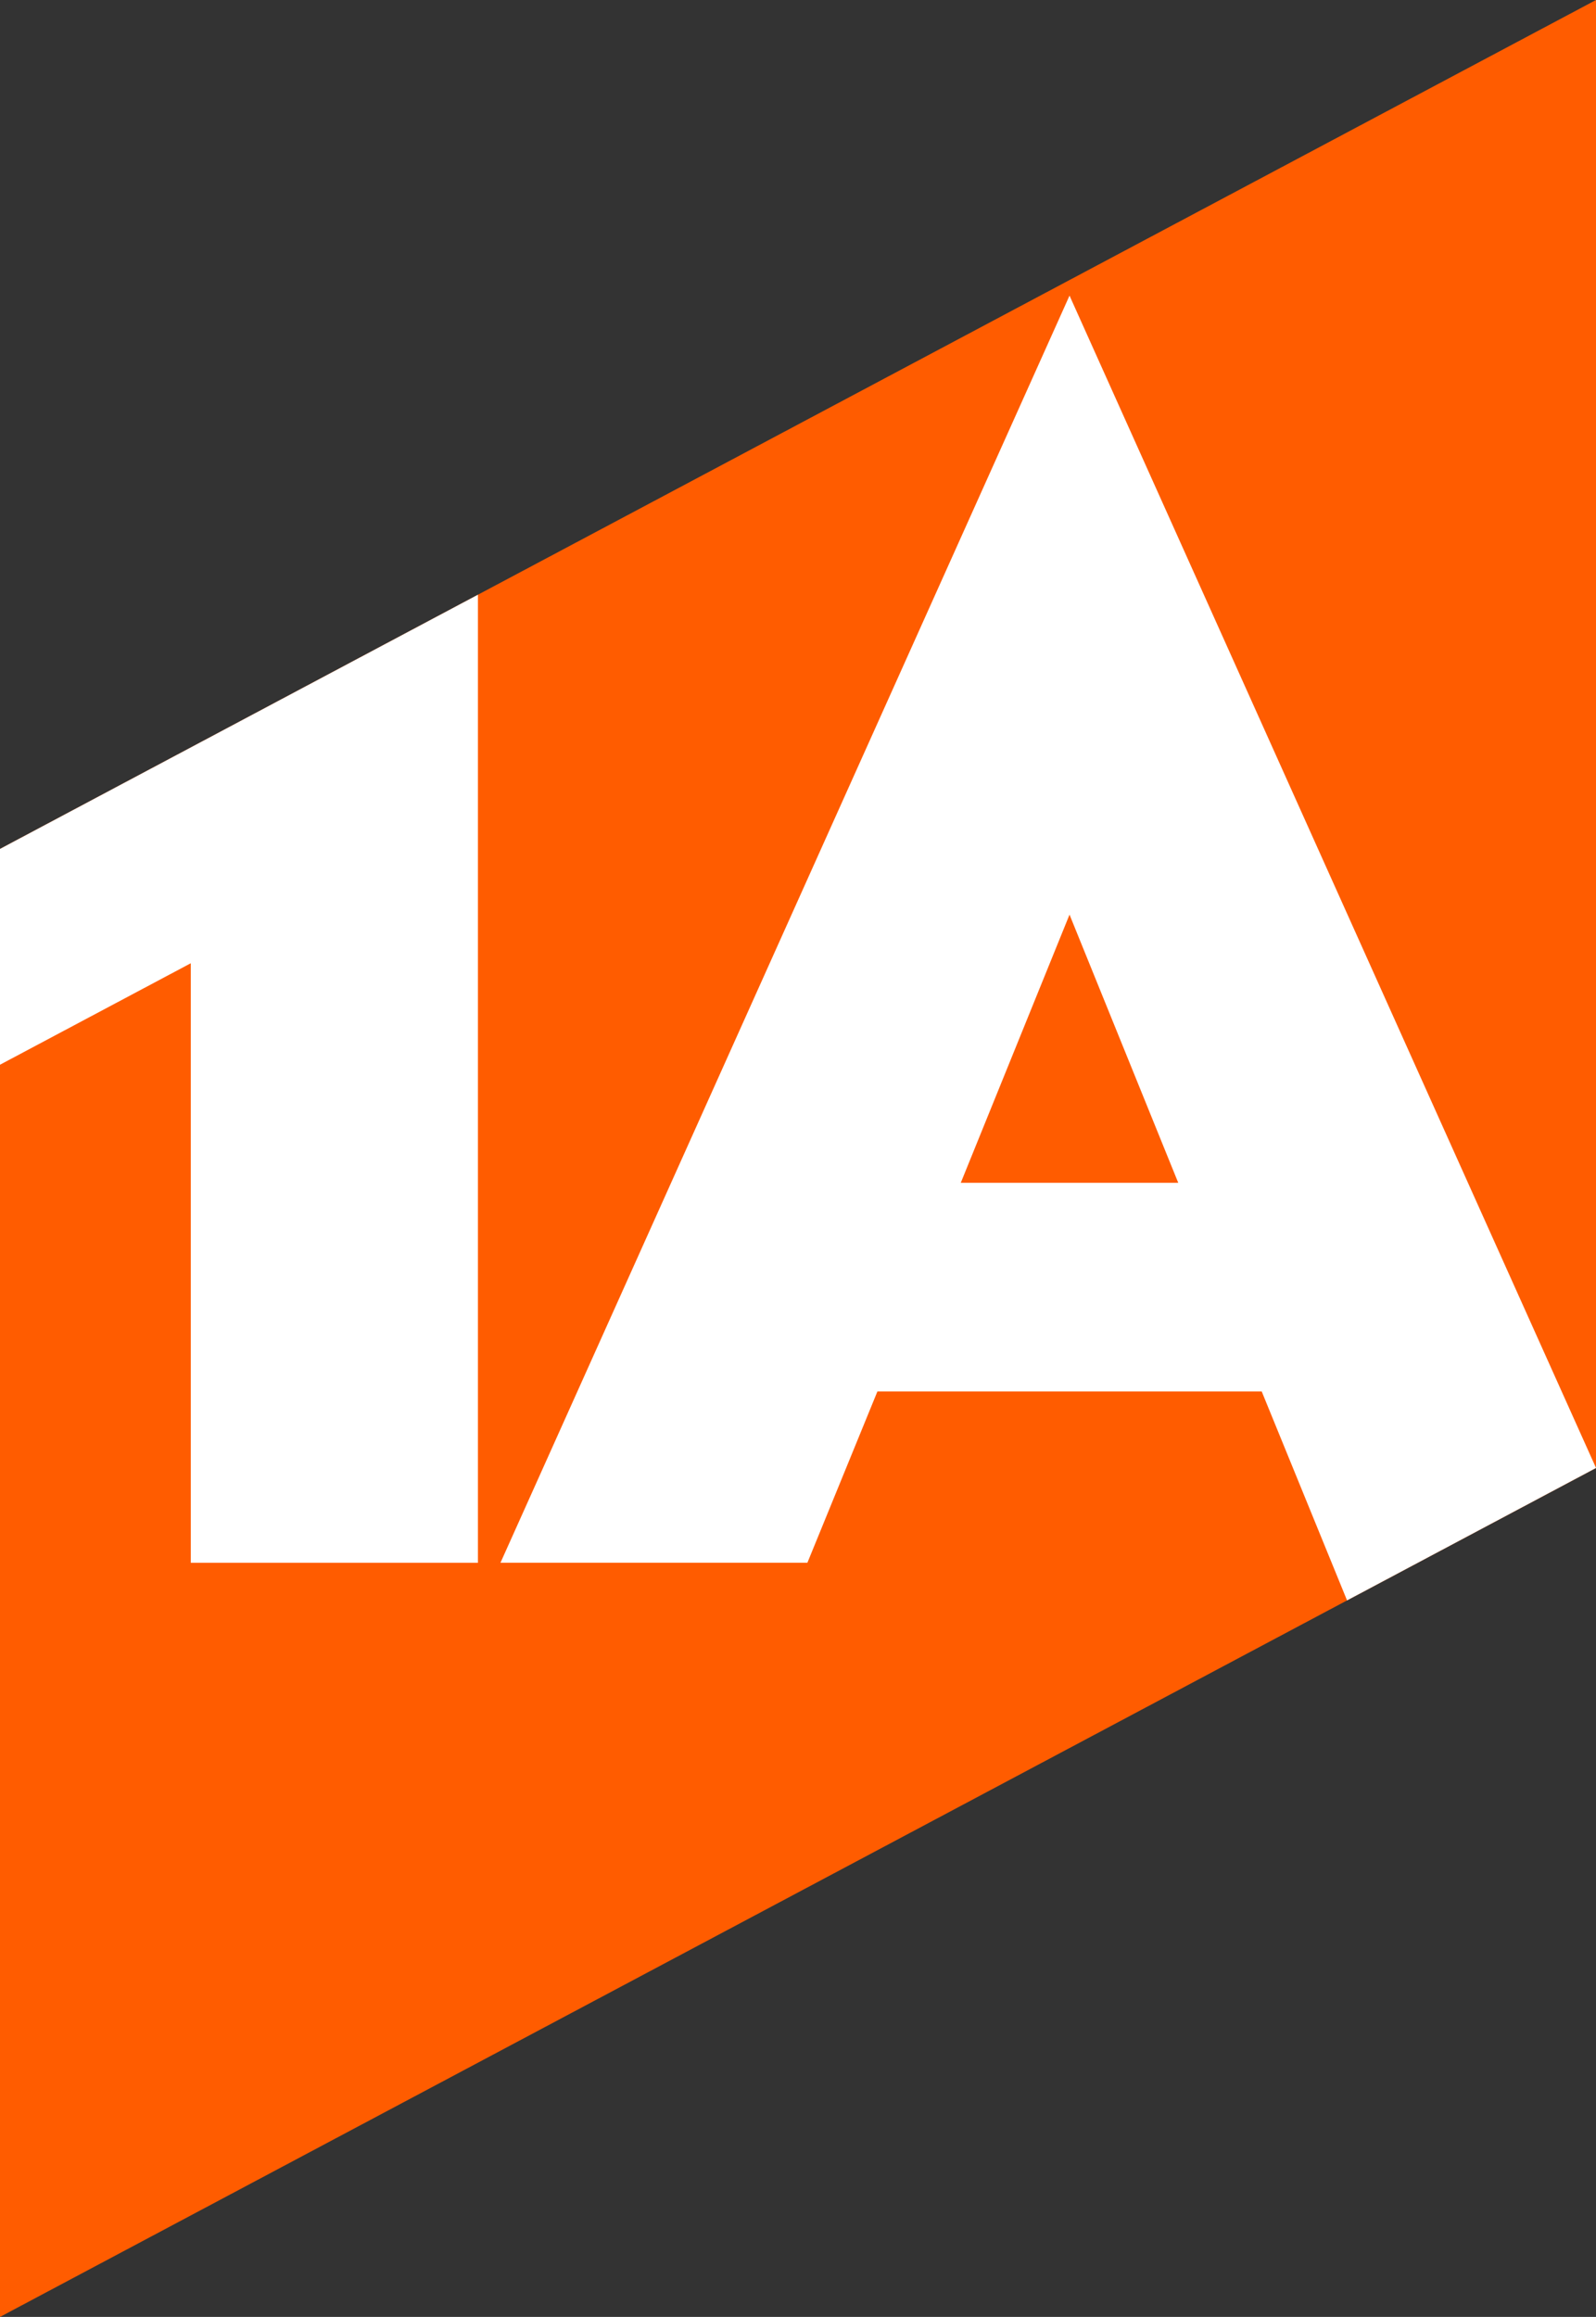 <svg id="_1A-Logo" data-name="1A-Logo" xmlns="http://www.w3.org/2000/svg" width="180" height="261.208" viewBox="0 0 180 261.208">
  <rect x="0" y="0" width="180" height="261.208" fill="#333333" stroke="none"/>
  <path id="Pfad_152" data-name="Pfad 152" d="M403.929,204.415l180-95.707v165.5l-180,95.707Z" transform="translate(-403.929 -108.708)" fill="#ff5c00"/>
  <path id="Pfad_153" data-name="Pfad 153" d="M403.929,172.754v24.328l21.517-11.441v67.592H457.83V144.095Z" transform="translate(-403.929 -77.046)" fill="#fff"/>
  <path id="Pfad_154" data-name="Pfad 154" d="M497.9,196.087l12.263,30.236H485.634Zm-64.18,73.07h34.615l7.9-19.317h43.338L529.2,273.4l28.08-14.932L497.9,126.3Z" transform="translate(-377.277 -92.972)" fill="#fff"/>
</svg>
